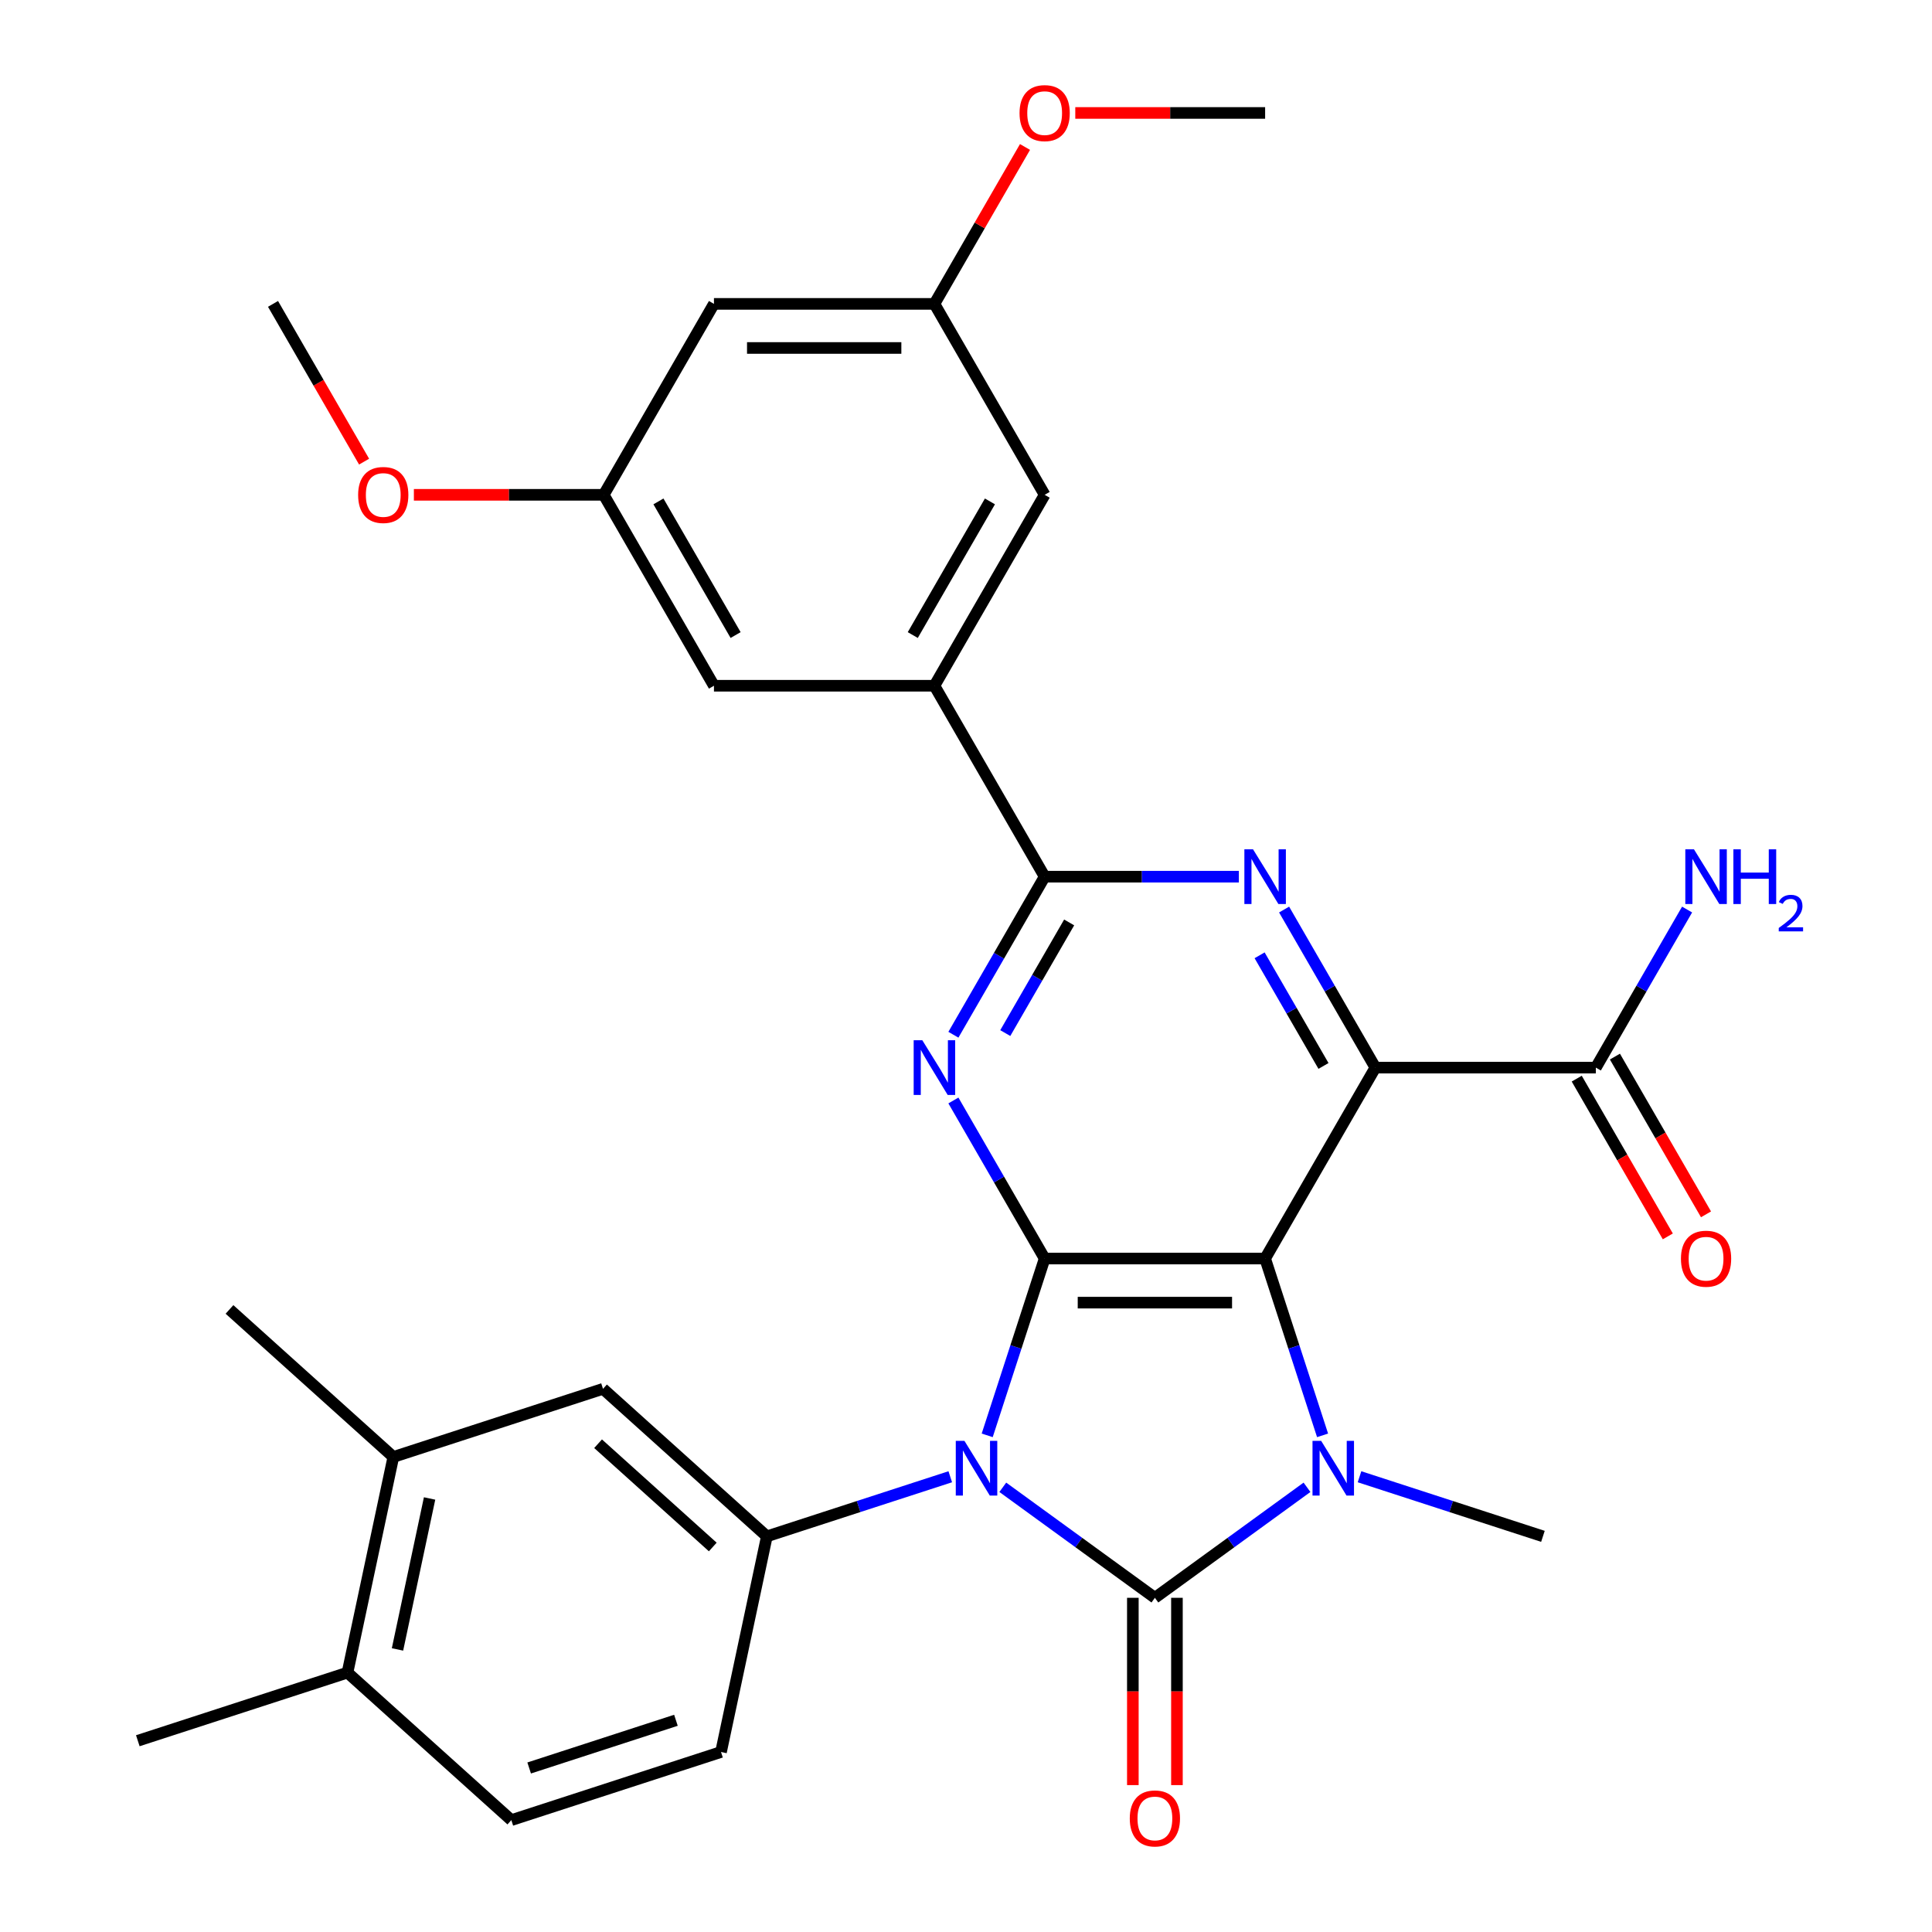 <?xml version='1.0' encoding='iso-8859-1'?>
<svg version='1.1' baseProfile='full'
              xmlns='http://www.w3.org/2000/svg'
                      xmlns:rdkit='http://www.rdkit.org/xml'
                      xmlns:xlink='http://www.w3.org/1999/xlink'
                  xml:space='preserve'
width='1000px' height='1000px' viewBox='0 0 1000 1000'>
<!-- END OF HEADER -->
<rect style='opacity:1.0;fill:#FFFFFF;stroke:none' width='1000' height='1000' x='0' y='0'> </rect>
<path class='bond-0' d='M 519.042,769.824 L 558.406,798.424' style='fill:none;fill-rule:evenodd;stroke:#0000FF;stroke-width:6px;stroke-linecap:butt;stroke-linejoin:miter;stroke-opacity:1' />
<path class='bond-0' d='M 558.406,798.424 L 597.77,827.023' style='fill:none;fill-rule:evenodd;stroke:#000000;stroke-width:6px;stroke-linecap:butt;stroke-linejoin:miter;stroke-opacity:1' />
<path class='bond-2' d='M 510.977,742.936 L 525.845,697.177' style='fill:none;fill-rule:evenodd;stroke:#0000FF;stroke-width:6px;stroke-linecap:butt;stroke-linejoin:miter;stroke-opacity:1' />
<path class='bond-2' d='M 525.845,697.177 L 540.713,651.419' style='fill:none;fill-rule:evenodd;stroke:#000000;stroke-width:6px;stroke-linecap:butt;stroke-linejoin:miter;stroke-opacity:1' />
<path class='bond-8' d='M 491.856,764.365 L 444.388,779.788' style='fill:none;fill-rule:evenodd;stroke:#0000FF;stroke-width:6px;stroke-linecap:butt;stroke-linejoin:miter;stroke-opacity:1' />
<path class='bond-8' d='M 444.388,779.788 L 396.92,795.212' style='fill:none;fill-rule:evenodd;stroke:#000000;stroke-width:6px;stroke-linecap:butt;stroke-linejoin:miter;stroke-opacity:1' />
<path class='bond-3' d='M 597.77,827.023 L 637.134,798.424' style='fill:none;fill-rule:evenodd;stroke:#000000;stroke-width:6px;stroke-linecap:butt;stroke-linejoin:miter;stroke-opacity:1' />
<path class='bond-3' d='M 637.134,798.424 L 676.498,769.824' style='fill:none;fill-rule:evenodd;stroke:#0000FF;stroke-width:6px;stroke-linecap:butt;stroke-linejoin:miter;stroke-opacity:1' />
<path class='bond-12' d='M 586.359,827.023 L 586.359,875.494' style='fill:none;fill-rule:evenodd;stroke:#000000;stroke-width:6px;stroke-linecap:butt;stroke-linejoin:miter;stroke-opacity:1' />
<path class='bond-12' d='M 586.359,875.494 L 586.359,923.965' style='fill:none;fill-rule:evenodd;stroke:#FF0000;stroke-width:6px;stroke-linecap:butt;stroke-linejoin:miter;stroke-opacity:1' />
<path class='bond-12' d='M 609.181,827.023 L 609.181,875.494' style='fill:none;fill-rule:evenodd;stroke:#000000;stroke-width:6px;stroke-linecap:butt;stroke-linejoin:miter;stroke-opacity:1' />
<path class='bond-12' d='M 609.181,875.494 L 609.181,923.965' style='fill:none;fill-rule:evenodd;stroke:#FF0000;stroke-width:6px;stroke-linecap:butt;stroke-linejoin:miter;stroke-opacity:1' />
<path class='bond-1' d='M 654.827,651.419 L 540.713,651.419' style='fill:none;fill-rule:evenodd;stroke:#000000;stroke-width:6px;stroke-linecap:butt;stroke-linejoin:miter;stroke-opacity:1' />
<path class='bond-1' d='M 637.71,674.242 L 557.83,674.242' style='fill:none;fill-rule:evenodd;stroke:#000000;stroke-width:6px;stroke-linecap:butt;stroke-linejoin:miter;stroke-opacity:1' />
<path class='bond-4' d='M 654.827,651.419 L 711.885,552.593' style='fill:none;fill-rule:evenodd;stroke:#000000;stroke-width:6px;stroke-linecap:butt;stroke-linejoin:miter;stroke-opacity:1' />
<path class='bond-31' d='M 654.827,651.419 L 669.695,697.177' style='fill:none;fill-rule:evenodd;stroke:#000000;stroke-width:6px;stroke-linecap:butt;stroke-linejoin:miter;stroke-opacity:1' />
<path class='bond-31' d='M 669.695,697.177 L 684.563,742.936' style='fill:none;fill-rule:evenodd;stroke:#0000FF;stroke-width:6px;stroke-linecap:butt;stroke-linejoin:miter;stroke-opacity:1' />
<path class='bond-5' d='M 540.713,651.419 L 517.095,610.512' style='fill:none;fill-rule:evenodd;stroke:#000000;stroke-width:6px;stroke-linecap:butt;stroke-linejoin:miter;stroke-opacity:1' />
<path class='bond-5' d='M 517.095,610.512 L 493.478,569.606' style='fill:none;fill-rule:evenodd;stroke:#0000FF;stroke-width:6px;stroke-linecap:butt;stroke-linejoin:miter;stroke-opacity:1' />
<path class='bond-23' d='M 703.683,764.365 L 751.152,779.788' style='fill:none;fill-rule:evenodd;stroke:#0000FF;stroke-width:6px;stroke-linecap:butt;stroke-linejoin:miter;stroke-opacity:1' />
<path class='bond-23' d='M 751.152,779.788 L 798.62,795.212' style='fill:none;fill-rule:evenodd;stroke:#000000;stroke-width:6px;stroke-linecap:butt;stroke-linejoin:miter;stroke-opacity:1' />
<path class='bond-9' d='M 711.885,552.593 L 825.999,552.593' style='fill:none;fill-rule:evenodd;stroke:#000000;stroke-width:6px;stroke-linecap:butt;stroke-linejoin:miter;stroke-opacity:1' />
<path class='bond-33' d='M 711.885,552.593 L 688.267,511.686' style='fill:none;fill-rule:evenodd;stroke:#000000;stroke-width:6px;stroke-linecap:butt;stroke-linejoin:miter;stroke-opacity:1' />
<path class='bond-33' d='M 688.267,511.686 L 664.65,470.78' style='fill:none;fill-rule:evenodd;stroke:#0000FF;stroke-width:6px;stroke-linecap:butt;stroke-linejoin:miter;stroke-opacity:1' />
<path class='bond-33' d='M 685.034,551.732 L 668.502,523.098' style='fill:none;fill-rule:evenodd;stroke:#000000;stroke-width:6px;stroke-linecap:butt;stroke-linejoin:miter;stroke-opacity:1' />
<path class='bond-33' d='M 668.502,523.098 L 651.97,494.463' style='fill:none;fill-rule:evenodd;stroke:#0000FF;stroke-width:6px;stroke-linecap:butt;stroke-linejoin:miter;stroke-opacity:1' />
<path class='bond-7' d='M 493.478,535.58 L 517.095,494.673' style='fill:none;fill-rule:evenodd;stroke:#0000FF;stroke-width:6px;stroke-linecap:butt;stroke-linejoin:miter;stroke-opacity:1' />
<path class='bond-7' d='M 517.095,494.673 L 540.713,453.767' style='fill:none;fill-rule:evenodd;stroke:#000000;stroke-width:6px;stroke-linecap:butt;stroke-linejoin:miter;stroke-opacity:1' />
<path class='bond-7' d='M 520.328,534.72 L 536.86,506.085' style='fill:none;fill-rule:evenodd;stroke:#0000FF;stroke-width:6px;stroke-linecap:butt;stroke-linejoin:miter;stroke-opacity:1' />
<path class='bond-7' d='M 536.86,506.085 L 553.393,477.45' style='fill:none;fill-rule:evenodd;stroke:#000000;stroke-width:6px;stroke-linecap:butt;stroke-linejoin:miter;stroke-opacity:1' />
<path class='bond-6' d='M 641.234,453.767 L 590.974,453.767' style='fill:none;fill-rule:evenodd;stroke:#0000FF;stroke-width:6px;stroke-linecap:butt;stroke-linejoin:miter;stroke-opacity:1' />
<path class='bond-6' d='M 590.974,453.767 L 540.713,453.767' style='fill:none;fill-rule:evenodd;stroke:#000000;stroke-width:6px;stroke-linecap:butt;stroke-linejoin:miter;stroke-opacity:1' />
<path class='bond-10' d='M 540.713,453.767 L 483.655,354.941' style='fill:none;fill-rule:evenodd;stroke:#000000;stroke-width:6px;stroke-linecap:butt;stroke-linejoin:miter;stroke-opacity:1' />
<path class='bond-11' d='M 396.92,795.212 L 312.116,718.854' style='fill:none;fill-rule:evenodd;stroke:#000000;stroke-width:6px;stroke-linecap:butt;stroke-linejoin:miter;stroke-opacity:1' />
<path class='bond-11' d='M 368.928,800.719 L 309.565,747.269' style='fill:none;fill-rule:evenodd;stroke:#000000;stroke-width:6px;stroke-linecap:butt;stroke-linejoin:miter;stroke-opacity:1' />
<path class='bond-16' d='M 396.92,795.212 L 373.194,906.833' style='fill:none;fill-rule:evenodd;stroke:#000000;stroke-width:6px;stroke-linecap:butt;stroke-linejoin:miter;stroke-opacity:1' />
<path class='bond-21' d='M 816.116,558.299 L 839.688,599.125' style='fill:none;fill-rule:evenodd;stroke:#000000;stroke-width:6px;stroke-linecap:butt;stroke-linejoin:miter;stroke-opacity:1' />
<path class='bond-21' d='M 839.688,599.125 L 863.259,639.952' style='fill:none;fill-rule:evenodd;stroke:#FF0000;stroke-width:6px;stroke-linecap:butt;stroke-linejoin:miter;stroke-opacity:1' />
<path class='bond-21' d='M 835.882,546.887 L 859.453,587.714' style='fill:none;fill-rule:evenodd;stroke:#000000;stroke-width:6px;stroke-linecap:butt;stroke-linejoin:miter;stroke-opacity:1' />
<path class='bond-21' d='M 859.453,587.714 L 883.024,628.54' style='fill:none;fill-rule:evenodd;stroke:#FF0000;stroke-width:6px;stroke-linecap:butt;stroke-linejoin:miter;stroke-opacity:1' />
<path class='bond-24' d='M 825.999,552.593 L 849.617,511.686' style='fill:none;fill-rule:evenodd;stroke:#000000;stroke-width:6px;stroke-linecap:butt;stroke-linejoin:miter;stroke-opacity:1' />
<path class='bond-24' d='M 849.617,511.686 L 873.234,470.78' style='fill:none;fill-rule:evenodd;stroke:#0000FF;stroke-width:6px;stroke-linecap:butt;stroke-linejoin:miter;stroke-opacity:1' />
<path class='bond-14' d='M 483.655,354.941 L 540.713,256.115' style='fill:none;fill-rule:evenodd;stroke:#000000;stroke-width:6px;stroke-linecap:butt;stroke-linejoin:miter;stroke-opacity:1' />
<path class='bond-14' d='M 472.449,328.705 L 512.389,259.527' style='fill:none;fill-rule:evenodd;stroke:#000000;stroke-width:6px;stroke-linecap:butt;stroke-linejoin:miter;stroke-opacity:1' />
<path class='bond-15' d='M 483.655,354.941 L 369.541,354.941' style='fill:none;fill-rule:evenodd;stroke:#000000;stroke-width:6px;stroke-linecap:butt;stroke-linejoin:miter;stroke-opacity:1' />
<path class='bond-13' d='M 312.116,718.854 L 203.587,754.118' style='fill:none;fill-rule:evenodd;stroke:#000000;stroke-width:6px;stroke-linecap:butt;stroke-linejoin:miter;stroke-opacity:1' />
<path class='bond-27' d='M 203.587,754.118 L 118.783,677.76' style='fill:none;fill-rule:evenodd;stroke:#000000;stroke-width:6px;stroke-linecap:butt;stroke-linejoin:miter;stroke-opacity:1' />
<path class='bond-32' d='M 203.587,754.118 L 179.861,865.738' style='fill:none;fill-rule:evenodd;stroke:#000000;stroke-width:6px;stroke-linecap:butt;stroke-linejoin:miter;stroke-opacity:1' />
<path class='bond-32' d='M 222.352,775.606 L 205.744,853.741' style='fill:none;fill-rule:evenodd;stroke:#000000;stroke-width:6px;stroke-linecap:butt;stroke-linejoin:miter;stroke-opacity:1' />
<path class='bond-19' d='M 540.713,256.115 L 483.655,157.289' style='fill:none;fill-rule:evenodd;stroke:#000000;stroke-width:6px;stroke-linecap:butt;stroke-linejoin:miter;stroke-opacity:1' />
<path class='bond-18' d='M 369.541,354.941 L 312.484,256.115' style='fill:none;fill-rule:evenodd;stroke:#000000;stroke-width:6px;stroke-linecap:butt;stroke-linejoin:miter;stroke-opacity:1' />
<path class='bond-18' d='M 380.747,328.705 L 340.807,259.527' style='fill:none;fill-rule:evenodd;stroke:#000000;stroke-width:6px;stroke-linecap:butt;stroke-linejoin:miter;stroke-opacity:1' />
<path class='bond-22' d='M 373.194,906.833 L 264.665,942.096' style='fill:none;fill-rule:evenodd;stroke:#000000;stroke-width:6px;stroke-linecap:butt;stroke-linejoin:miter;stroke-opacity:1' />
<path class='bond-22' d='M 349.862,890.416 L 273.892,915.101' style='fill:none;fill-rule:evenodd;stroke:#000000;stroke-width:6px;stroke-linecap:butt;stroke-linejoin:miter;stroke-opacity:1' />
<path class='bond-17' d='M 369.541,157.289 L 312.484,256.115' style='fill:none;fill-rule:evenodd;stroke:#000000;stroke-width:6px;stroke-linecap:butt;stroke-linejoin:miter;stroke-opacity:1' />
<path class='bond-34' d='M 369.541,157.289 L 483.655,157.289' style='fill:none;fill-rule:evenodd;stroke:#000000;stroke-width:6px;stroke-linecap:butt;stroke-linejoin:miter;stroke-opacity:1' />
<path class='bond-34' d='M 386.658,180.111 L 466.538,180.111' style='fill:none;fill-rule:evenodd;stroke:#000000;stroke-width:6px;stroke-linecap:butt;stroke-linejoin:miter;stroke-opacity:1' />
<path class='bond-26' d='M 312.484,256.115 L 263.353,256.115' style='fill:none;fill-rule:evenodd;stroke:#000000;stroke-width:6px;stroke-linecap:butt;stroke-linejoin:miter;stroke-opacity:1' />
<path class='bond-26' d='M 263.353,256.115 L 214.222,256.115' style='fill:none;fill-rule:evenodd;stroke:#FF0000;stroke-width:6px;stroke-linecap:butt;stroke-linejoin:miter;stroke-opacity:1' />
<path class='bond-25' d='M 483.655,157.289 L 507.1,116.682' style='fill:none;fill-rule:evenodd;stroke:#000000;stroke-width:6px;stroke-linecap:butt;stroke-linejoin:miter;stroke-opacity:1' />
<path class='bond-25' d='M 507.1,116.682 L 530.544,76.075' style='fill:none;fill-rule:evenodd;stroke:#FF0000;stroke-width:6px;stroke-linecap:butt;stroke-linejoin:miter;stroke-opacity:1' />
<path class='bond-20' d='M 179.861,865.738 L 264.665,942.096' style='fill:none;fill-rule:evenodd;stroke:#000000;stroke-width:6px;stroke-linecap:butt;stroke-linejoin:miter;stroke-opacity:1' />
<path class='bond-28' d='M 179.861,865.738 L 71.332,901.002' style='fill:none;fill-rule:evenodd;stroke:#000000;stroke-width:6px;stroke-linecap:butt;stroke-linejoin:miter;stroke-opacity:1' />
<path class='bond-29' d='M 556.566,58.462 L 605.696,58.462' style='fill:none;fill-rule:evenodd;stroke:#FF0000;stroke-width:6px;stroke-linecap:butt;stroke-linejoin:miter;stroke-opacity:1' />
<path class='bond-29' d='M 605.696,58.462 L 654.827,58.462' style='fill:none;fill-rule:evenodd;stroke:#000000;stroke-width:6px;stroke-linecap:butt;stroke-linejoin:miter;stroke-opacity:1' />
<path class='bond-30' d='M 188.454,238.942 L 164.883,198.115' style='fill:none;fill-rule:evenodd;stroke:#FF0000;stroke-width:6px;stroke-linecap:butt;stroke-linejoin:miter;stroke-opacity:1' />
<path class='bond-30' d='M 164.883,198.115 L 141.312,157.289' style='fill:none;fill-rule:evenodd;stroke:#000000;stroke-width:6px;stroke-linecap:butt;stroke-linejoin:miter;stroke-opacity:1' />
<path  class='atom-0' d='M 499.189 745.788
L 508.469 760.788
Q 509.389 762.268, 510.869 764.948
Q 512.349 767.628, 512.429 767.788
L 512.429 745.788
L 516.189 745.788
L 516.189 774.108
L 512.309 774.108
L 502.349 757.708
Q 501.189 755.788, 499.949 753.588
Q 498.749 751.388, 498.389 750.708
L 498.389 774.108
L 494.709 774.108
L 494.709 745.788
L 499.189 745.788
' fill='#0000FF'/>
<path  class='atom-4' d='M 683.831 745.788
L 693.111 760.788
Q 694.031 762.268, 695.511 764.948
Q 696.991 767.628, 697.071 767.788
L 697.071 745.788
L 700.831 745.788
L 700.831 774.108
L 696.951 774.108
L 686.991 757.708
Q 685.831 755.788, 684.591 753.588
Q 683.391 751.388, 683.031 750.708
L 683.031 774.108
L 679.351 774.108
L 679.351 745.788
L 683.831 745.788
' fill='#0000FF'/>
<path  class='atom-6' d='M 477.395 538.433
L 486.675 553.433
Q 487.595 554.913, 489.075 557.593
Q 490.555 560.273, 490.635 560.433
L 490.635 538.433
L 494.395 538.433
L 494.395 566.753
L 490.515 566.753
L 480.555 550.353
Q 479.395 548.433, 478.155 546.233
Q 476.955 544.033, 476.595 543.353
L 476.595 566.753
L 472.915 566.753
L 472.915 538.433
L 477.395 538.433
' fill='#0000FF'/>
<path  class='atom-7' d='M 648.567 439.607
L 657.847 454.607
Q 658.767 456.087, 660.247 458.767
Q 661.727 461.447, 661.807 461.607
L 661.807 439.607
L 665.567 439.607
L 665.567 467.927
L 661.687 467.927
L 651.727 451.527
Q 650.567 449.607, 649.327 447.407
Q 648.127 445.207, 647.767 444.527
L 647.767 467.927
L 644.087 467.927
L 644.087 439.607
L 648.567 439.607
' fill='#0000FF'/>
<path  class='atom-13' d='M 584.77 941.218
Q 584.77 934.418, 588.13 930.618
Q 591.49 926.818, 597.77 926.818
Q 604.05 926.818, 607.41 930.618
Q 610.77 934.418, 610.77 941.218
Q 610.77 948.098, 607.37 952.018
Q 603.97 955.898, 597.77 955.898
Q 591.53 955.898, 588.13 952.018
Q 584.77 948.138, 584.77 941.218
M 597.77 952.698
Q 602.09 952.698, 604.41 949.818
Q 606.77 946.898, 606.77 941.218
Q 606.77 935.658, 604.41 932.858
Q 602.09 930.018, 597.77 930.018
Q 593.45 930.018, 591.09 932.818
Q 588.77 935.618, 588.77 941.218
Q 588.77 946.938, 591.09 949.818
Q 593.45 952.698, 597.77 952.698
' fill='#FF0000'/>
<path  class='atom-22' d='M 870.056 651.499
Q 870.056 644.699, 873.416 640.899
Q 876.776 637.099, 883.056 637.099
Q 889.336 637.099, 892.696 640.899
Q 896.056 644.699, 896.056 651.499
Q 896.056 658.379, 892.656 662.299
Q 889.256 666.179, 883.056 666.179
Q 876.816 666.179, 873.416 662.299
Q 870.056 658.419, 870.056 651.499
M 883.056 662.979
Q 887.376 662.979, 889.696 660.099
Q 892.056 657.179, 892.056 651.499
Q 892.056 645.939, 889.696 643.139
Q 887.376 640.299, 883.056 640.299
Q 878.736 640.299, 876.376 643.099
Q 874.056 645.899, 874.056 651.499
Q 874.056 657.219, 876.376 660.099
Q 878.736 662.979, 883.056 662.979
' fill='#FF0000'/>
<path  class='atom-25' d='M 876.796 439.607
L 886.076 454.607
Q 886.996 456.087, 888.476 458.767
Q 889.956 461.447, 890.036 461.607
L 890.036 439.607
L 893.796 439.607
L 893.796 467.927
L 889.916 467.927
L 879.956 451.527
Q 878.796 449.607, 877.556 447.407
Q 876.356 445.207, 875.996 444.527
L 875.996 467.927
L 872.316 467.927
L 872.316 439.607
L 876.796 439.607
' fill='#0000FF'/>
<path  class='atom-25' d='M 897.196 439.607
L 901.036 439.607
L 901.036 451.647
L 915.516 451.647
L 915.516 439.607
L 919.356 439.607
L 919.356 467.927
L 915.516 467.927
L 915.516 454.847
L 901.036 454.847
L 901.036 467.927
L 897.196 467.927
L 897.196 439.607
' fill='#0000FF'/>
<path  class='atom-25' d='M 920.729 466.933
Q 921.416 465.164, 923.052 464.188
Q 924.689 463.184, 926.96 463.184
Q 929.784 463.184, 931.368 464.716
Q 932.952 466.247, 932.952 468.966
Q 932.952 471.738, 930.893 474.325
Q 928.86 476.912, 924.636 479.975
L 933.269 479.975
L 933.269 482.087
L 920.676 482.087
L 920.676 480.318
Q 924.161 477.836, 926.22 475.988
Q 928.306 474.14, 929.309 472.477
Q 930.312 470.814, 930.312 469.098
Q 930.312 467.303, 929.415 466.3
Q 928.517 465.296, 926.96 465.296
Q 925.455 465.296, 924.452 465.904
Q 923.448 466.511, 922.736 467.857
L 920.729 466.933
' fill='#0000FF'/>
<path  class='atom-26' d='M 527.713 58.542
Q 527.713 51.742, 531.073 47.942
Q 534.433 44.142, 540.713 44.142
Q 546.993 44.142, 550.353 47.942
Q 553.713 51.742, 553.713 58.542
Q 553.713 65.422, 550.313 69.342
Q 546.913 73.222, 540.713 73.222
Q 534.473 73.222, 531.073 69.342
Q 527.713 65.462, 527.713 58.542
M 540.713 70.022
Q 545.033 70.022, 547.353 67.142
Q 549.713 64.222, 549.713 58.542
Q 549.713 52.982, 547.353 50.182
Q 545.033 47.342, 540.713 47.342
Q 536.393 47.342, 534.033 50.142
Q 531.713 52.942, 531.713 58.542
Q 531.713 64.262, 534.033 67.142
Q 536.393 70.022, 540.713 70.022
' fill='#FF0000'/>
<path  class='atom-27' d='M 185.369 256.195
Q 185.369 249.395, 188.729 245.595
Q 192.089 241.795, 198.369 241.795
Q 204.649 241.795, 208.009 245.595
Q 211.369 249.395, 211.369 256.195
Q 211.369 263.075, 207.969 266.995
Q 204.569 270.875, 198.369 270.875
Q 192.129 270.875, 188.729 266.995
Q 185.369 263.115, 185.369 256.195
M 198.369 267.675
Q 202.689 267.675, 205.009 264.795
Q 207.369 261.875, 207.369 256.195
Q 207.369 250.635, 205.009 247.835
Q 202.689 244.995, 198.369 244.995
Q 194.049 244.995, 191.689 247.795
Q 189.369 250.595, 189.369 256.195
Q 189.369 261.915, 191.689 264.795
Q 194.049 267.675, 198.369 267.675
' fill='#FF0000'/>
</svg>
